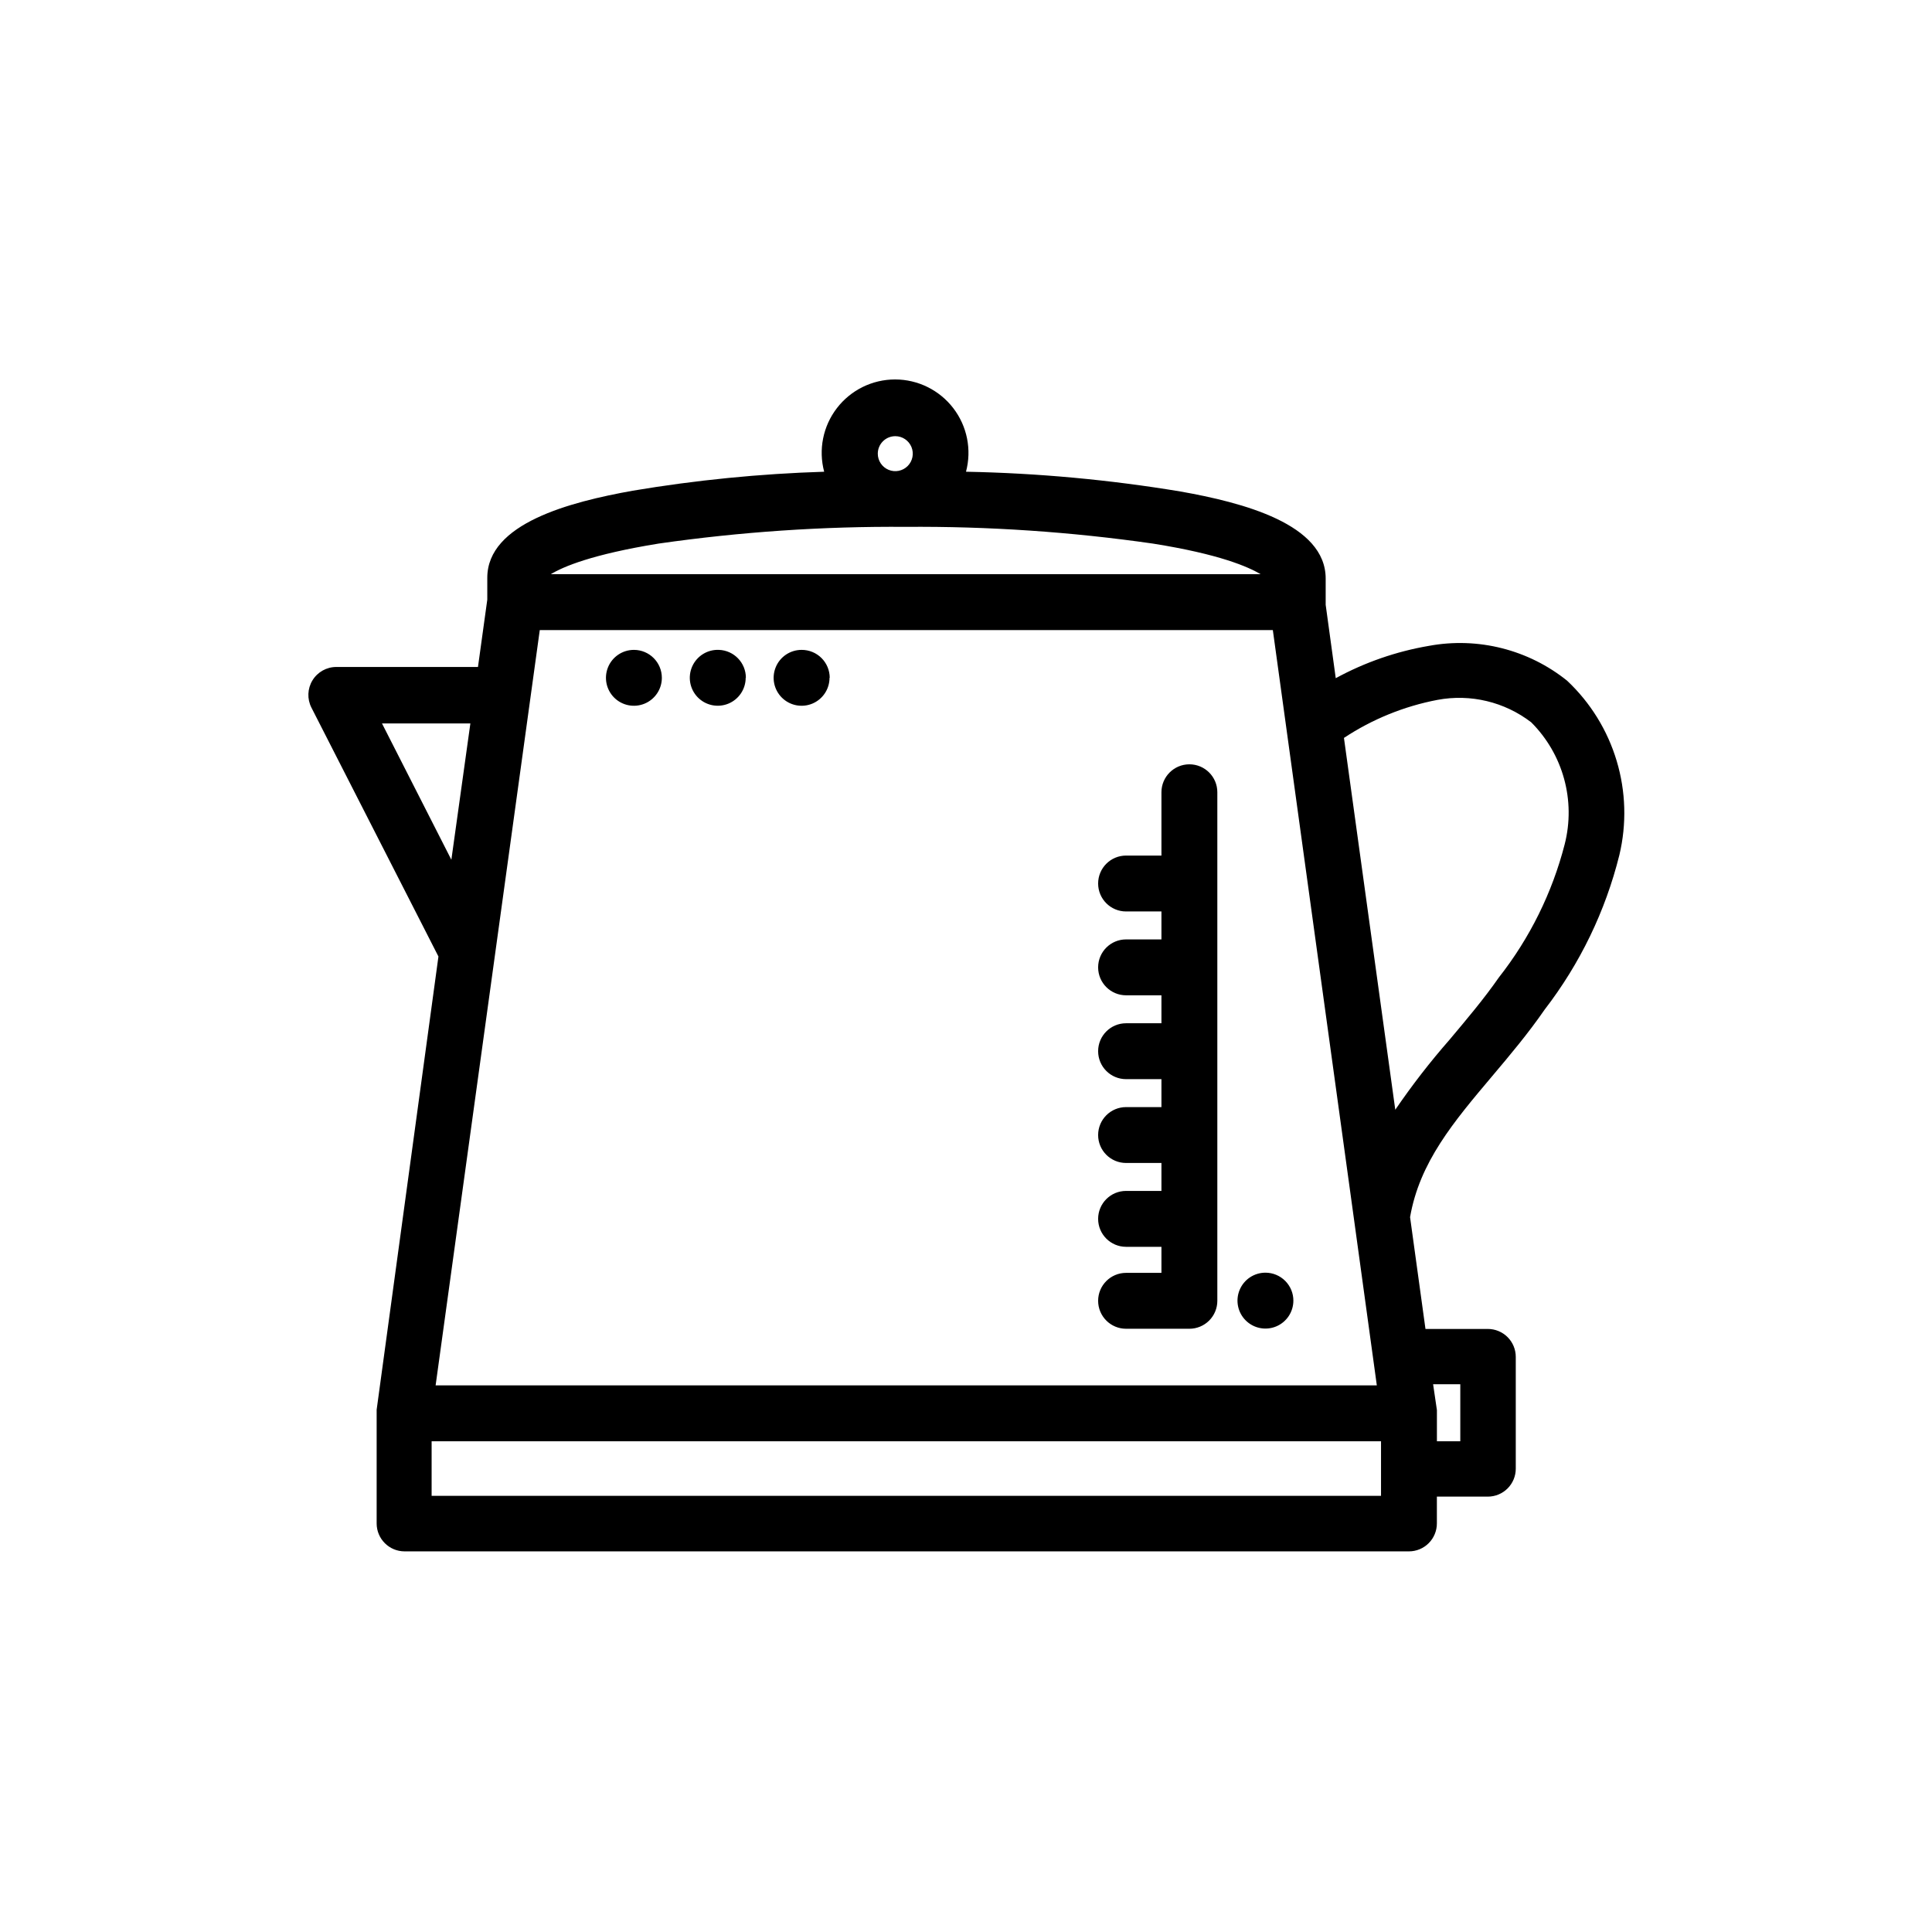 <?xml version="1.0" encoding="UTF-8"?>
<!-- Uploaded to: SVG Repo, www.svgrepo.com, Generator: SVG Repo Mixer Tools -->
<svg fill="#000000" width="800px" height="800px" version="1.1" viewBox="144 144 512 512" xmlns="http://www.w3.org/2000/svg">
 <path d="m559.35 324.43c-10.289-8.285-23.684-11.672-36.676-9.27-8.645 1.477-16.984 4.371-24.688 8.566l-2.668-19.449v-0.605-6.348c0-14.461-21.965-20.152-38.492-23.074-18.793-3.121-37.785-4.871-56.828-5.238 1.555-5.836 0.309-12.066-3.375-16.855-3.68-4.789-9.379-7.598-15.418-7.598-6.043 0-11.738 2.809-15.418 7.598-3.684 4.789-4.93 11.02-3.375 16.855-17.023 0.531-33.988 2.215-50.785 5.039-16.523 2.973-38.492 8.613-38.492 23.074v5.793l-2.469 17.836h-37.531c-2.582-0.004-4.977 1.336-6.324 3.539-1.348 2.199-1.453 4.945-0.277 7.242l33.656 65.949-16.375 120.11v0.453 0.352 29.324c0 4.09 3.316 7.406 7.406 7.406h266.16c1.965 0 3.848-0.781 5.234-2.168 1.391-1.391 2.172-3.273 2.172-5.238v-7.102h13.504-0.004c1.965 0 3.848-0.781 5.238-2.172 1.391-1.387 2.168-3.269 2.168-5.234v-29.625c0-1.965-0.777-3.848-2.168-5.238-1.391-1.387-3.273-2.168-5.238-2.168h-16.523l-4.082-29.625c2.519-14.559 11.488-25.191 21.816-37.434 4.637-5.492 9.473-11.234 13.855-17.582 9.359-12.137 16.102-26.082 19.797-40.961 1.961-8.227 1.715-16.824-0.711-24.926-2.422-8.102-6.938-15.422-13.094-21.223zm-178.09-64.84c1.875 0 3.562 1.129 4.281 2.863 0.719 1.73 0.32 3.723-1.004 5.051-1.328 1.324-3.32 1.723-5.051 1.004-1.734-0.719-2.863-2.406-2.863-4.281 0-1.23 0.488-2.41 1.359-3.277 0.867-0.871 2.047-1.359 3.277-1.359zm-62.727 28.465c21.691-3.113 43.586-4.598 65.496-4.434 21.914-0.164 43.805 1.32 65.496 4.434 17.734 2.82 25.191 6.144 28.566 8.113h-188.12c3.227-1.965 10.832-5.242 28.566-8.113zm-73.305 47.66h23.426l-5.039 36.125zm41.816-24.738 194.27 0.004 21.562 156.53 5.996 43.629-249.43 0.004zm222.94 229.44h-251.6v-14.461h251.6zm21.008-29.574v15.113h-6.195v-7.453-0.352-0.453l-1.008-6.856zm27.66-143.08c-3.305 12.836-9.242 24.844-17.434 35.266-4.031 5.793-8.613 11.184-13.047 16.473v0.004c-5.176 5.898-9.984 12.109-14.41 18.59l-13.602-98.543c7.516-4.965 15.941-8.391 24.785-10.078 8.75-1.641 17.781 0.52 24.84 5.945 8.465 8.457 11.836 20.754 8.867 32.344zm-92.047-13.805v134.77c0 1.965-0.781 3.848-2.168 5.238-1.391 1.387-3.273 2.168-5.238 2.168h-16.777c-4.09 0-7.406-3.316-7.406-7.406s3.316-7.406 7.406-7.406h9.371v-6.902h-9.371c-4.09 0-7.406-3.316-7.406-7.406s3.316-7.406 7.406-7.406h9.371v-7.406h-9.371c-4.09 0-7.406-3.312-7.406-7.402 0-4.094 3.316-7.406 7.406-7.406h9.371v-7.406h-9.371c-4.09 0-7.406-3.316-7.406-7.406 0-4.09 3.316-7.406 7.406-7.406h9.371v-7.406h-9.371c-4.09 0-7.406-3.316-7.406-7.406 0-4.09 3.316-7.406 7.406-7.406h9.371v-7.406h-9.371c-4.09 0-7.406-3.316-7.406-7.406 0-4.09 3.316-7.406 7.406-7.406h9.371v-16.777c0-4.09 3.316-7.406 7.406-7.406 4.09 0 7.406 3.316 7.406 7.406zm20.152 134.72c0 2.996-1.805 5.695-4.57 6.844-2.769 1.145-5.953 0.512-8.07-1.605-2.121-2.117-2.754-5.305-1.605-8.07 1.145-2.769 3.844-4.574 6.84-4.574 1.973 0 3.863 0.789 5.254 2.188 1.391 1.402 2.168 3.297 2.152 5.269zm-167.36-165.05c0 2.996-1.805 5.695-4.574 6.844-2.766 1.145-5.953 0.512-8.07-1.605-2.117-2.121-2.75-5.305-1.605-8.074 1.145-2.766 3.848-4.57 6.844-4.57 4.09 0 7.406 3.316 7.406 7.406zm22.219 0h-0.004c0 3.023-1.84 5.738-4.644 6.867-2.805 1.125-6.012 0.434-8.105-1.746-2.09-2.184-2.648-5.414-1.406-8.172 1.242-2.754 4.035-4.481 7.055-4.356 3.992 0.137 7.156 3.414 7.152 7.406zm22.219 0h-0.004c0 2.996-1.805 5.695-4.57 6.844-2.769 1.145-5.953 0.512-8.07-1.605-2.121-2.121-2.754-5.305-1.605-8.074 1.145-2.766 3.844-4.57 6.84-4.57 1.973-0.012 3.871 0.762 5.269 2.152 1.402 1.391 2.188 3.281 2.188 5.254z"/>
</svg>